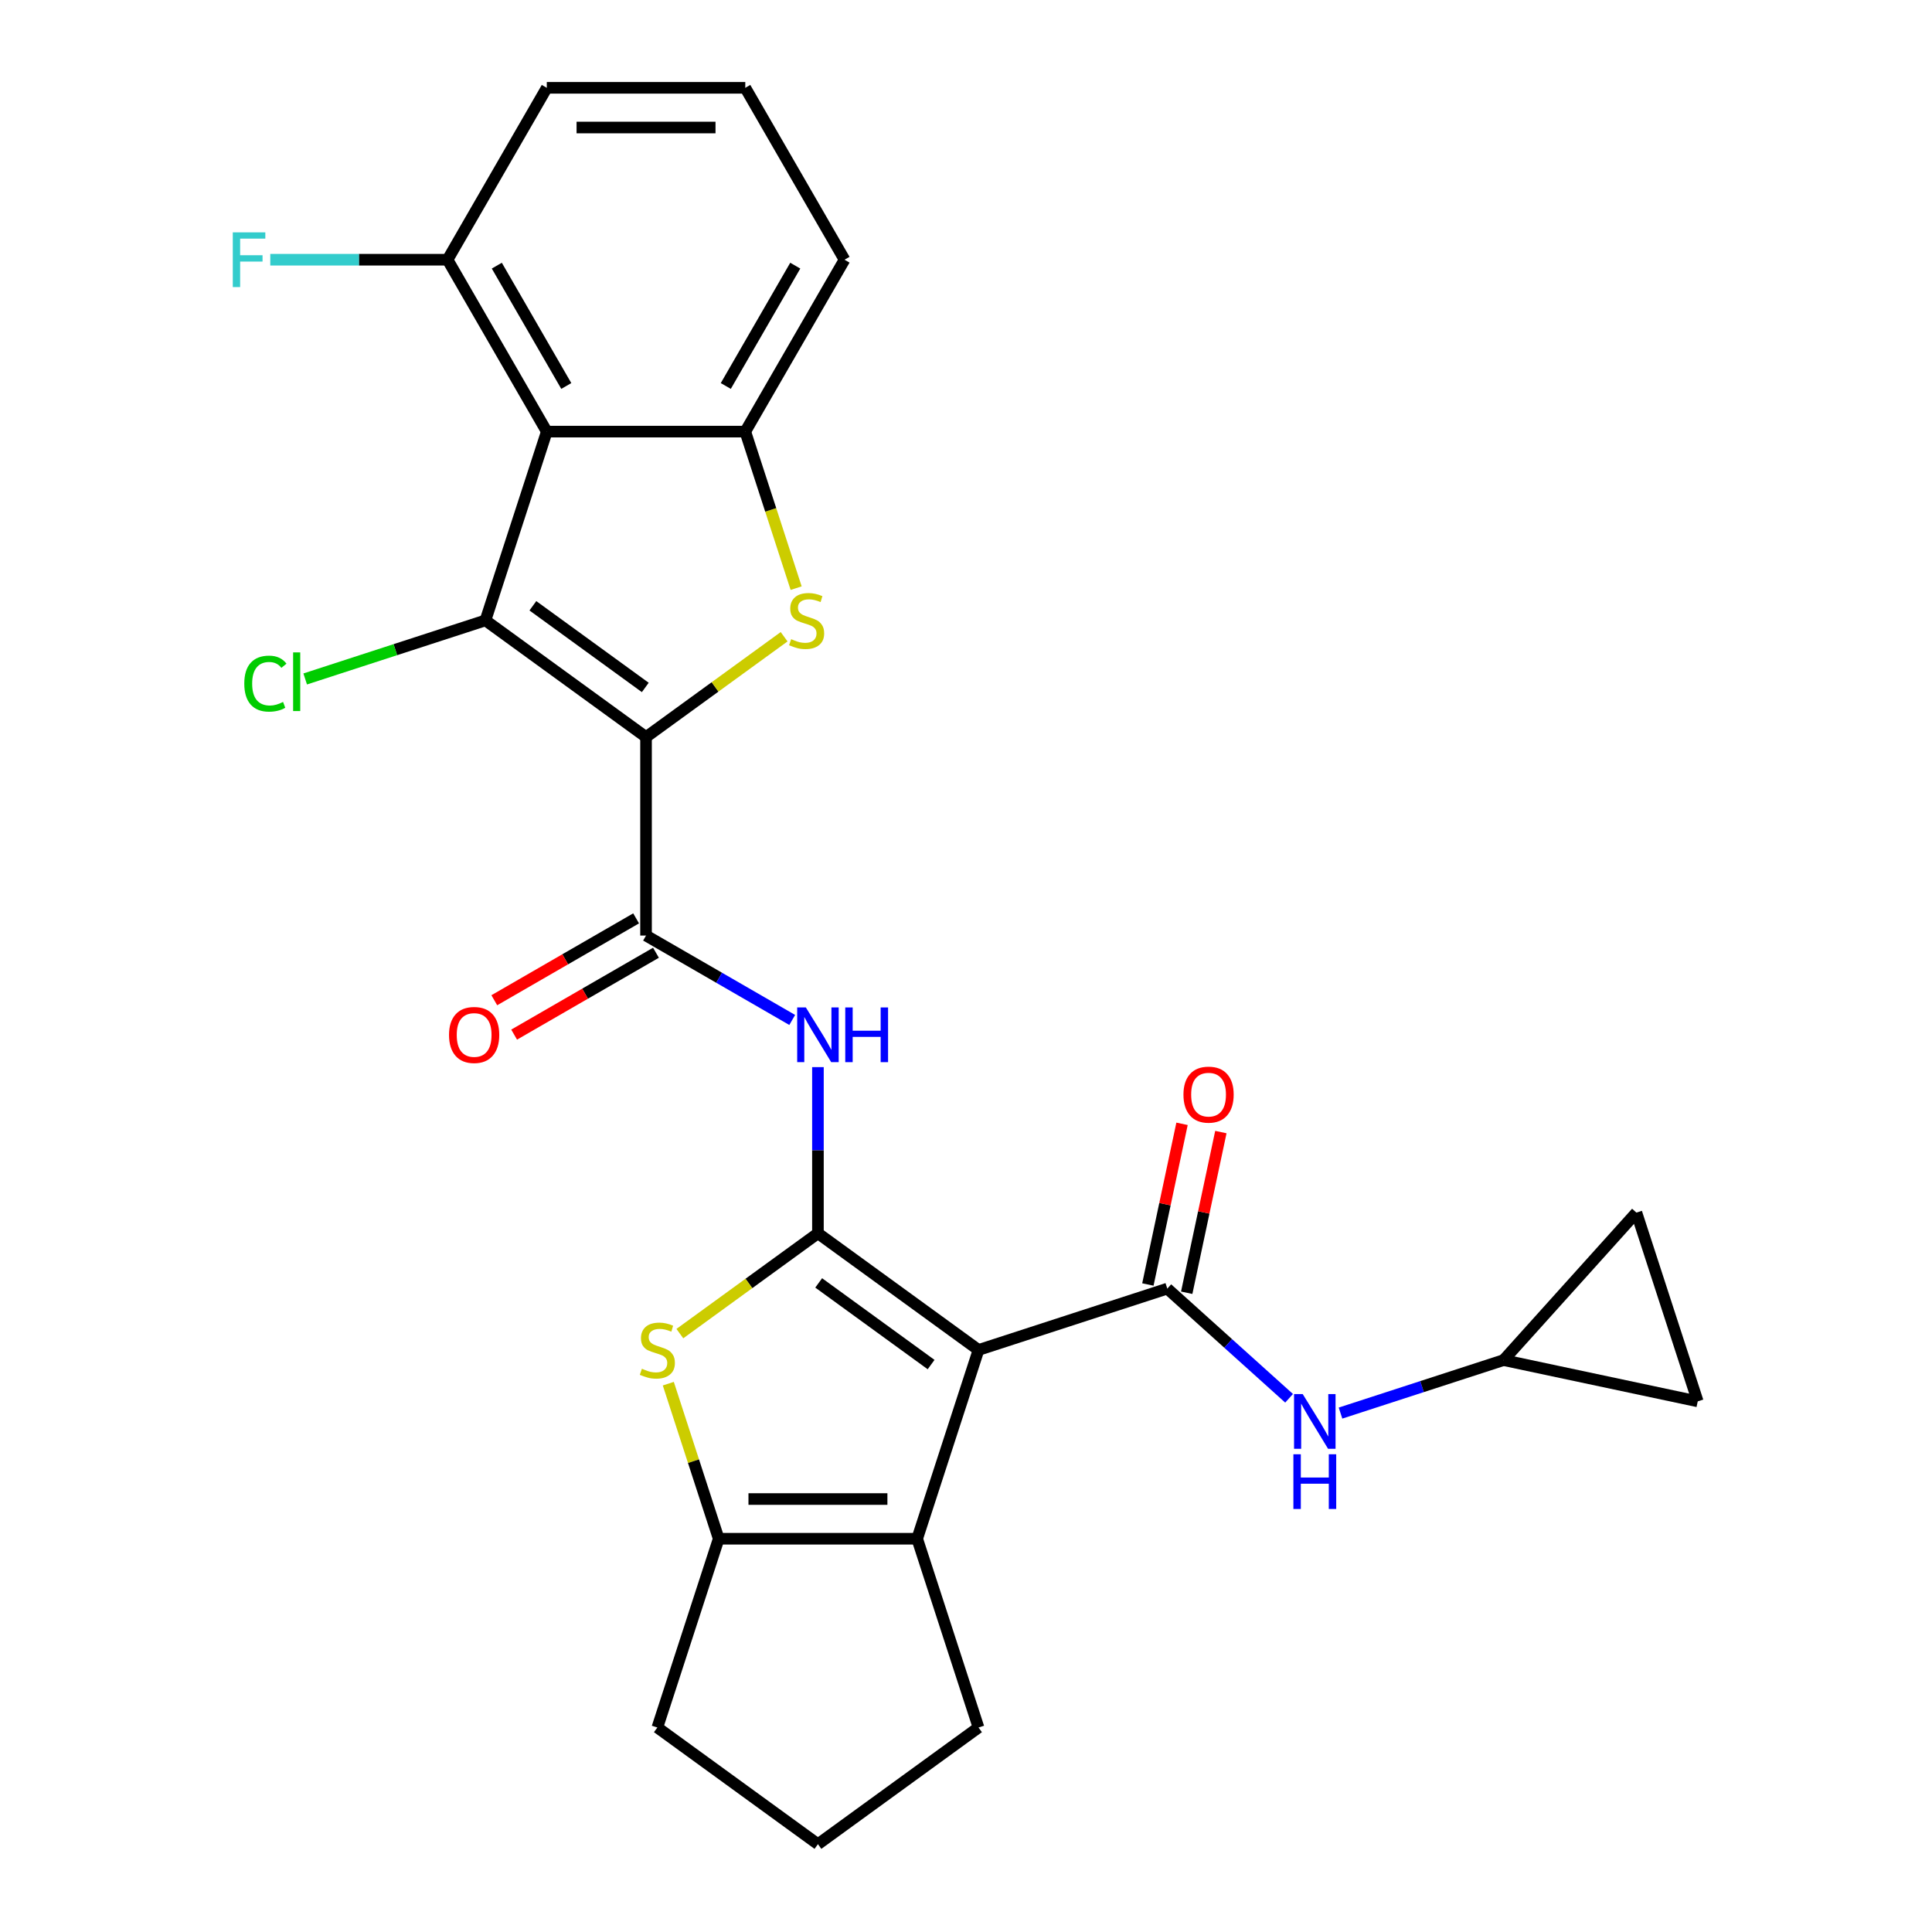 <?xml version='1.0' encoding='iso-8859-1'?>
<svg version='1.1' baseProfile='full'
              xmlns='http://www.w3.org/2000/svg'
                      xmlns:rdkit='http://www.rdkit.org/xml'
                      xmlns:xlink='http://www.w3.org/1999/xlink'
                  xml:space='preserve'
width='1000px' height='1000px' viewBox='0 0 1000 1000'>
<!-- END OF HEADER -->
<rect style='opacity:1.0;fill:#FFFFFF;stroke:none' width='1000' height='1000' x='0' y='0'> </rect>
<path class='bond-2' d='M 334.388,381.502 L 251.271,321.113' style='fill:none;fill-rule:evenodd;stroke:#000000;stroke-width:6px;stroke-linecap:butt;stroke-linejoin:miter;stroke-opacity:1' />
<path class='bond-2' d='M 333.998,355.82 L 275.816,313.548' style='fill:none;fill-rule:evenodd;stroke:#000000;stroke-width:6px;stroke-linecap:butt;stroke-linejoin:miter;stroke-opacity:1' />
<path class='bond-3' d='M 334.388,381.502 L 370.123,355.539' style='fill:none;fill-rule:evenodd;stroke:#000000;stroke-width:6px;stroke-linecap:butt;stroke-linejoin:miter;stroke-opacity:1' />
<path class='bond-3' d='M 370.123,355.539 L 405.857,329.577' style='fill:none;fill-rule:evenodd;stroke:#CCCC00;stroke-width:6px;stroke-linecap:butt;stroke-linejoin:miter;stroke-opacity:1' />
<path class='bond-6' d='M 334.388,381.502 L 334.388,484.24' style='fill:none;fill-rule:evenodd;stroke:#000000;stroke-width:6px;stroke-linecap:butt;stroke-linejoin:miter;stroke-opacity:1' />
<path class='bond-0' d='M 506.48,698.737 L 423.363,638.348' style='fill:none;fill-rule:evenodd;stroke:#000000;stroke-width:6px;stroke-linecap:butt;stroke-linejoin:miter;stroke-opacity:1' />
<path class='bond-0' d='M 481.935,706.302 L 423.752,664.03' style='fill:none;fill-rule:evenodd;stroke:#000000;stroke-width:6px;stroke-linecap:butt;stroke-linejoin:miter;stroke-opacity:1' />
<path class='bond-5' d='M 506.48,698.737 L 604.19,666.989' style='fill:none;fill-rule:evenodd;stroke:#000000;stroke-width:6px;stroke-linecap:butt;stroke-linejoin:miter;stroke-opacity:1' />
<path class='bond-8' d='M 506.48,698.737 L 474.732,796.447' style='fill:none;fill-rule:evenodd;stroke:#000000;stroke-width:6px;stroke-linecap:butt;stroke-linejoin:miter;stroke-opacity:1' />
<path class='bond-1' d='M 423.363,638.348 L 423.363,595.343' style='fill:none;fill-rule:evenodd;stroke:#000000;stroke-width:6px;stroke-linecap:butt;stroke-linejoin:miter;stroke-opacity:1' />
<path class='bond-1' d='M 423.363,595.343 L 423.363,552.338' style='fill:none;fill-rule:evenodd;stroke:#0000FF;stroke-width:6px;stroke-linecap:butt;stroke-linejoin:miter;stroke-opacity:1' />
<path class='bond-7' d='M 423.363,638.348 L 387.628,664.311' style='fill:none;fill-rule:evenodd;stroke:#000000;stroke-width:6px;stroke-linecap:butt;stroke-linejoin:miter;stroke-opacity:1' />
<path class='bond-7' d='M 387.628,664.311 L 351.894,690.274' style='fill:none;fill-rule:evenodd;stroke:#CCCC00;stroke-width:6px;stroke-linecap:butt;stroke-linejoin:miter;stroke-opacity:1' />
<path class='bond-4' d='M 251.271,321.113 L 283.019,223.403' style='fill:none;fill-rule:evenodd;stroke:#000000;stroke-width:6px;stroke-linecap:butt;stroke-linejoin:miter;stroke-opacity:1' />
<path class='bond-19' d='M 251.271,321.113 L 204.62,336.271' style='fill:none;fill-rule:evenodd;stroke:#000000;stroke-width:6px;stroke-linecap:butt;stroke-linejoin:miter;stroke-opacity:1' />
<path class='bond-19' d='M 204.62,336.271 L 157.969,351.429' style='fill:none;fill-rule:evenodd;stroke:#00CC00;stroke-width:6px;stroke-linecap:butt;stroke-linejoin:miter;stroke-opacity:1' />
<path class='bond-10' d='M 412.083,304.425 L 398.92,263.914' style='fill:none;fill-rule:evenodd;stroke:#CCCC00;stroke-width:6px;stroke-linecap:butt;stroke-linejoin:miter;stroke-opacity:1' />
<path class='bond-10' d='M 398.92,263.914 L 385.758,223.403' style='fill:none;fill-rule:evenodd;stroke:#000000;stroke-width:6px;stroke-linecap:butt;stroke-linejoin:miter;stroke-opacity:1' />
<path class='bond-14' d='M 283.019,223.403 L 231.65,134.429' style='fill:none;fill-rule:evenodd;stroke:#000000;stroke-width:6px;stroke-linecap:butt;stroke-linejoin:miter;stroke-opacity:1' />
<path class='bond-14' d='M 293.108,199.783 L 257.15,137.501' style='fill:none;fill-rule:evenodd;stroke:#000000;stroke-width:6px;stroke-linecap:butt;stroke-linejoin:miter;stroke-opacity:1' />
<path class='bond-27' d='M 283.019,223.403 L 385.758,223.403' style='fill:none;fill-rule:evenodd;stroke:#000000;stroke-width:6px;stroke-linecap:butt;stroke-linejoin:miter;stroke-opacity:1' />
<path class='bond-12' d='M 604.19,666.989 L 635.711,695.37' style='fill:none;fill-rule:evenodd;stroke:#000000;stroke-width:6px;stroke-linecap:butt;stroke-linejoin:miter;stroke-opacity:1' />
<path class='bond-12' d='M 635.711,695.37 L 667.231,723.751' style='fill:none;fill-rule:evenodd;stroke:#0000FF;stroke-width:6px;stroke-linecap:butt;stroke-linejoin:miter;stroke-opacity:1' />
<path class='bond-15' d='M 614.239,669.125 L 623.078,627.542' style='fill:none;fill-rule:evenodd;stroke:#000000;stroke-width:6px;stroke-linecap:butt;stroke-linejoin:miter;stroke-opacity:1' />
<path class='bond-15' d='M 623.078,627.542 L 631.917,585.96' style='fill:none;fill-rule:evenodd;stroke:#FF0000;stroke-width:6px;stroke-linecap:butt;stroke-linejoin:miter;stroke-opacity:1' />
<path class='bond-15' d='M 594.141,664.853 L 602.979,623.27' style='fill:none;fill-rule:evenodd;stroke:#000000;stroke-width:6px;stroke-linecap:butt;stroke-linejoin:miter;stroke-opacity:1' />
<path class='bond-15' d='M 602.979,623.27 L 611.818,581.687' style='fill:none;fill-rule:evenodd;stroke:#FF0000;stroke-width:6px;stroke-linecap:butt;stroke-linejoin:miter;stroke-opacity:1' />
<path class='bond-9' d='M 334.388,484.24 L 372.221,506.083' style='fill:none;fill-rule:evenodd;stroke:#000000;stroke-width:6px;stroke-linecap:butt;stroke-linejoin:miter;stroke-opacity:1' />
<path class='bond-9' d='M 372.221,506.083 L 410.054,527.926' style='fill:none;fill-rule:evenodd;stroke:#0000FF;stroke-width:6px;stroke-linecap:butt;stroke-linejoin:miter;stroke-opacity:1' />
<path class='bond-18' d='M 329.251,475.343 L 292.548,496.533' style='fill:none;fill-rule:evenodd;stroke:#000000;stroke-width:6px;stroke-linecap:butt;stroke-linejoin:miter;stroke-opacity:1' />
<path class='bond-18' d='M 292.548,496.533 L 255.845,517.724' style='fill:none;fill-rule:evenodd;stroke:#FF0000;stroke-width:6px;stroke-linecap:butt;stroke-linejoin:miter;stroke-opacity:1' />
<path class='bond-18' d='M 339.525,493.138 L 302.822,514.328' style='fill:none;fill-rule:evenodd;stroke:#000000;stroke-width:6px;stroke-linecap:butt;stroke-linejoin:miter;stroke-opacity:1' />
<path class='bond-18' d='M 302.822,514.328 L 266.119,535.519' style='fill:none;fill-rule:evenodd;stroke:#FF0000;stroke-width:6px;stroke-linecap:butt;stroke-linejoin:miter;stroke-opacity:1' />
<path class='bond-11' d='M 345.915,716.185 L 358.954,756.316' style='fill:none;fill-rule:evenodd;stroke:#CCCC00;stroke-width:6px;stroke-linecap:butt;stroke-linejoin:miter;stroke-opacity:1' />
<path class='bond-11' d='M 358.954,756.316 L 371.993,796.447' style='fill:none;fill-rule:evenodd;stroke:#000000;stroke-width:6px;stroke-linecap:butt;stroke-linejoin:miter;stroke-opacity:1' />
<path class='bond-20' d='M 474.732,796.447 L 506.48,894.157' style='fill:none;fill-rule:evenodd;stroke:#000000;stroke-width:6px;stroke-linecap:butt;stroke-linejoin:miter;stroke-opacity:1' />
<path class='bond-29' d='M 474.732,796.447 L 371.993,796.447' style='fill:none;fill-rule:evenodd;stroke:#000000;stroke-width:6px;stroke-linecap:butt;stroke-linejoin:miter;stroke-opacity:1' />
<path class='bond-29' d='M 459.321,775.899 L 387.404,775.899' style='fill:none;fill-rule:evenodd;stroke:#000000;stroke-width:6px;stroke-linecap:butt;stroke-linejoin:miter;stroke-opacity:1' />
<path class='bond-23' d='M 385.758,223.403 L 437.127,134.429' style='fill:none;fill-rule:evenodd;stroke:#000000;stroke-width:6px;stroke-linecap:butt;stroke-linejoin:miter;stroke-opacity:1' />
<path class='bond-23' d='M 375.668,199.783 L 411.627,137.501' style='fill:none;fill-rule:evenodd;stroke:#000000;stroke-width:6px;stroke-linecap:butt;stroke-linejoin:miter;stroke-opacity:1' />
<path class='bond-22' d='M 371.993,796.447 L 340.245,894.157' style='fill:none;fill-rule:evenodd;stroke:#000000;stroke-width:6px;stroke-linecap:butt;stroke-linejoin:miter;stroke-opacity:1' />
<path class='bond-13' d='M 693.848,731.41 L 736.049,717.698' style='fill:none;fill-rule:evenodd;stroke:#0000FF;stroke-width:6px;stroke-linecap:butt;stroke-linejoin:miter;stroke-opacity:1' />
<path class='bond-13' d='M 736.049,717.698 L 778.25,703.986' style='fill:none;fill-rule:evenodd;stroke:#000000;stroke-width:6px;stroke-linecap:butt;stroke-linejoin:miter;stroke-opacity:1' />
<path class='bond-16' d='M 778.25,703.986 L 846.996,627.637' style='fill:none;fill-rule:evenodd;stroke:#000000;stroke-width:6px;stroke-linecap:butt;stroke-linejoin:miter;stroke-opacity:1' />
<path class='bond-17' d='M 778.25,703.986 L 878.744,725.347' style='fill:none;fill-rule:evenodd;stroke:#000000;stroke-width:6px;stroke-linecap:butt;stroke-linejoin:miter;stroke-opacity:1' />
<path class='bond-21' d='M 231.65,134.429 L 185.774,134.429' style='fill:none;fill-rule:evenodd;stroke:#000000;stroke-width:6px;stroke-linecap:butt;stroke-linejoin:miter;stroke-opacity:1' />
<path class='bond-21' d='M 185.774,134.429 L 139.899,134.429' style='fill:none;fill-rule:evenodd;stroke:#33CCCC;stroke-width:6px;stroke-linecap:butt;stroke-linejoin:miter;stroke-opacity:1' />
<path class='bond-26' d='M 231.65,134.429 L 283.019,45.455' style='fill:none;fill-rule:evenodd;stroke:#000000;stroke-width:6px;stroke-linecap:butt;stroke-linejoin:miter;stroke-opacity:1' />
<path class='bond-31' d='M 846.996,627.637 L 878.744,725.347' style='fill:none;fill-rule:evenodd;stroke:#000000;stroke-width:6px;stroke-linecap:butt;stroke-linejoin:miter;stroke-opacity:1' />
<path class='bond-30' d='M 506.48,894.157 L 423.363,954.545' style='fill:none;fill-rule:evenodd;stroke:#000000;stroke-width:6px;stroke-linecap:butt;stroke-linejoin:miter;stroke-opacity:1' />
<path class='bond-24' d='M 340.245,894.157 L 423.363,954.545' style='fill:none;fill-rule:evenodd;stroke:#000000;stroke-width:6px;stroke-linecap:butt;stroke-linejoin:miter;stroke-opacity:1' />
<path class='bond-25' d='M 437.127,134.429 L 385.758,45.455' style='fill:none;fill-rule:evenodd;stroke:#000000;stroke-width:6px;stroke-linecap:butt;stroke-linejoin:miter;stroke-opacity:1' />
<path class='bond-28' d='M 385.758,45.455 L 283.019,45.455' style='fill:none;fill-rule:evenodd;stroke:#000000;stroke-width:6px;stroke-linecap:butt;stroke-linejoin:miter;stroke-opacity:1' />
<path class='bond-28' d='M 370.347,66.002 L 298.43,66.002' style='fill:none;fill-rule:evenodd;stroke:#000000;stroke-width:6px;stroke-linecap:butt;stroke-linejoin:miter;stroke-opacity:1' />
<path  class='atom-4' d='M 409.506 330.833
Q 409.826 330.953, 411.146 331.513
Q 412.466 332.073, 413.906 332.433
Q 415.386 332.753, 416.826 332.753
Q 419.506 332.753, 421.066 331.473
Q 422.626 330.153, 422.626 327.873
Q 422.626 326.313, 421.826 325.353
Q 421.066 324.393, 419.866 323.873
Q 418.666 323.353, 416.666 322.753
Q 414.146 321.993, 412.626 321.273
Q 411.146 320.553, 410.066 319.033
Q 409.026 317.513, 409.026 314.953
Q 409.026 311.393, 411.426 309.193
Q 413.866 306.993, 418.666 306.993
Q 421.946 306.993, 425.666 308.553
L 424.746 311.633
Q 421.346 310.233, 418.786 310.233
Q 416.026 310.233, 414.506 311.393
Q 412.986 312.513, 413.026 314.473
Q 413.026 315.993, 413.786 316.913
Q 414.586 317.833, 415.706 318.353
Q 416.866 318.873, 418.786 319.473
Q 421.346 320.273, 422.866 321.073
Q 424.386 321.873, 425.466 323.513
Q 426.586 325.113, 426.586 327.873
Q 426.586 331.793, 423.946 333.913
Q 421.346 335.993, 416.986 335.993
Q 414.466 335.993, 412.546 335.433
Q 410.666 334.913, 408.426 333.993
L 409.506 330.833
' fill='#CCCC00'/>
<path  class='atom-8' d='M 332.245 708.457
Q 332.565 708.577, 333.885 709.137
Q 335.205 709.697, 336.645 710.057
Q 338.125 710.377, 339.565 710.377
Q 342.245 710.377, 343.805 709.097
Q 345.365 707.777, 345.365 705.497
Q 345.365 703.937, 344.565 702.977
Q 343.805 702.017, 342.605 701.497
Q 341.405 700.977, 339.405 700.377
Q 336.885 699.617, 335.365 698.897
Q 333.885 698.177, 332.805 696.657
Q 331.765 695.137, 331.765 692.577
Q 331.765 689.017, 334.165 686.817
Q 336.605 684.617, 341.405 684.617
Q 344.685 684.617, 348.405 686.177
L 347.485 689.257
Q 344.085 687.857, 341.525 687.857
Q 338.765 687.857, 337.245 689.017
Q 335.725 690.137, 335.765 692.097
Q 335.765 693.617, 336.525 694.537
Q 337.325 695.457, 338.445 695.977
Q 339.605 696.497, 341.525 697.097
Q 344.085 697.897, 345.605 698.697
Q 347.125 699.497, 348.205 701.137
Q 349.325 702.737, 349.325 705.497
Q 349.325 709.417, 346.685 711.537
Q 344.085 713.617, 339.725 713.617
Q 337.205 713.617, 335.285 713.057
Q 333.405 712.537, 331.165 711.617
L 332.245 708.457
' fill='#CCCC00'/>
<path  class='atom-10' d='M 417.103 521.45
L 426.383 536.45
Q 427.303 537.93, 428.783 540.61
Q 430.263 543.29, 430.343 543.45
L 430.343 521.45
L 434.103 521.45
L 434.103 549.77
L 430.223 549.77
L 420.263 533.37
Q 419.103 531.45, 417.863 529.25
Q 416.663 527.05, 416.303 526.37
L 416.303 549.77
L 412.623 549.77
L 412.623 521.45
L 417.103 521.45
' fill='#0000FF'/>
<path  class='atom-10' d='M 437.503 521.45
L 441.343 521.45
L 441.343 533.49
L 455.823 533.49
L 455.823 521.45
L 459.663 521.45
L 459.663 549.77
L 455.823 549.77
L 455.823 536.69
L 441.343 536.69
L 441.343 549.77
L 437.503 549.77
L 437.503 521.45
' fill='#0000FF'/>
<path  class='atom-13' d='M 674.28 721.574
L 683.56 736.574
Q 684.48 738.054, 685.96 740.734
Q 687.44 743.414, 687.52 743.574
L 687.52 721.574
L 691.28 721.574
L 691.28 749.894
L 687.4 749.894
L 677.44 733.494
Q 676.28 731.574, 675.04 729.374
Q 673.84 727.174, 673.48 726.494
L 673.48 749.894
L 669.8 749.894
L 669.8 721.574
L 674.28 721.574
' fill='#0000FF'/>
<path  class='atom-13' d='M 669.46 752.726
L 673.3 752.726
L 673.3 764.766
L 687.78 764.766
L 687.78 752.726
L 691.62 752.726
L 691.62 781.046
L 687.78 781.046
L 687.78 767.966
L 673.3 767.966
L 673.3 781.046
L 669.46 781.046
L 669.46 752.726
' fill='#0000FF'/>
<path  class='atom-16' d='M 612.551 566.575
Q 612.551 559.775, 615.911 555.975
Q 619.271 552.175, 625.551 552.175
Q 631.831 552.175, 635.191 555.975
Q 638.551 559.775, 638.551 566.575
Q 638.551 573.455, 635.151 577.375
Q 631.751 581.255, 625.551 581.255
Q 619.311 581.255, 615.911 577.375
Q 612.551 573.495, 612.551 566.575
M 625.551 578.055
Q 629.871 578.055, 632.191 575.175
Q 634.551 572.255, 634.551 566.575
Q 634.551 561.015, 632.191 558.215
Q 629.871 555.375, 625.551 555.375
Q 621.231 555.375, 618.871 558.175
Q 616.551 560.975, 616.551 566.575
Q 616.551 572.295, 618.871 575.175
Q 621.231 578.055, 625.551 578.055
' fill='#FF0000'/>
<path  class='atom-19' d='M 232.414 535.69
Q 232.414 528.89, 235.774 525.09
Q 239.134 521.29, 245.414 521.29
Q 251.694 521.29, 255.054 525.09
Q 258.414 528.89, 258.414 535.69
Q 258.414 542.57, 255.014 546.49
Q 251.614 550.37, 245.414 550.37
Q 239.174 550.37, 235.774 546.49
Q 232.414 542.61, 232.414 535.69
M 245.414 547.17
Q 249.734 547.17, 252.054 544.29
Q 254.414 541.37, 254.414 535.69
Q 254.414 530.13, 252.054 527.33
Q 249.734 524.49, 245.414 524.49
Q 241.094 524.49, 238.734 527.29
Q 236.414 530.09, 236.414 535.69
Q 236.414 541.41, 238.734 544.29
Q 241.094 547.17, 245.414 547.17
' fill='#FF0000'/>
<path  class='atom-20' d='M 126.441 353.841
Q 126.441 346.801, 129.721 343.121
Q 133.041 339.401, 139.321 339.401
Q 145.161 339.401, 148.281 343.521
L 145.641 345.681
Q 143.361 342.681, 139.321 342.681
Q 135.041 342.681, 132.761 345.561
Q 130.521 348.401, 130.521 353.841
Q 130.521 359.441, 132.841 362.321
Q 135.201 365.201, 139.761 365.201
Q 142.881 365.201, 146.521 363.321
L 147.641 366.321
Q 146.161 367.281, 143.921 367.841
Q 141.681 368.401, 139.201 368.401
Q 133.041 368.401, 129.721 364.641
Q 126.441 360.881, 126.441 353.841
' fill='#00CC00'/>
<path  class='atom-20' d='M 151.721 337.681
L 155.401 337.681
L 155.401 368.041
L 151.721 368.041
L 151.721 337.681
' fill='#00CC00'/>
<path  class='atom-22' d='M 120.491 120.269
L 137.331 120.269
L 137.331 123.509
L 124.291 123.509
L 124.291 132.109
L 135.891 132.109
L 135.891 135.389
L 124.291 135.389
L 124.291 148.589
L 120.491 148.589
L 120.491 120.269
' fill='#33CCCC'/>
</svg>
